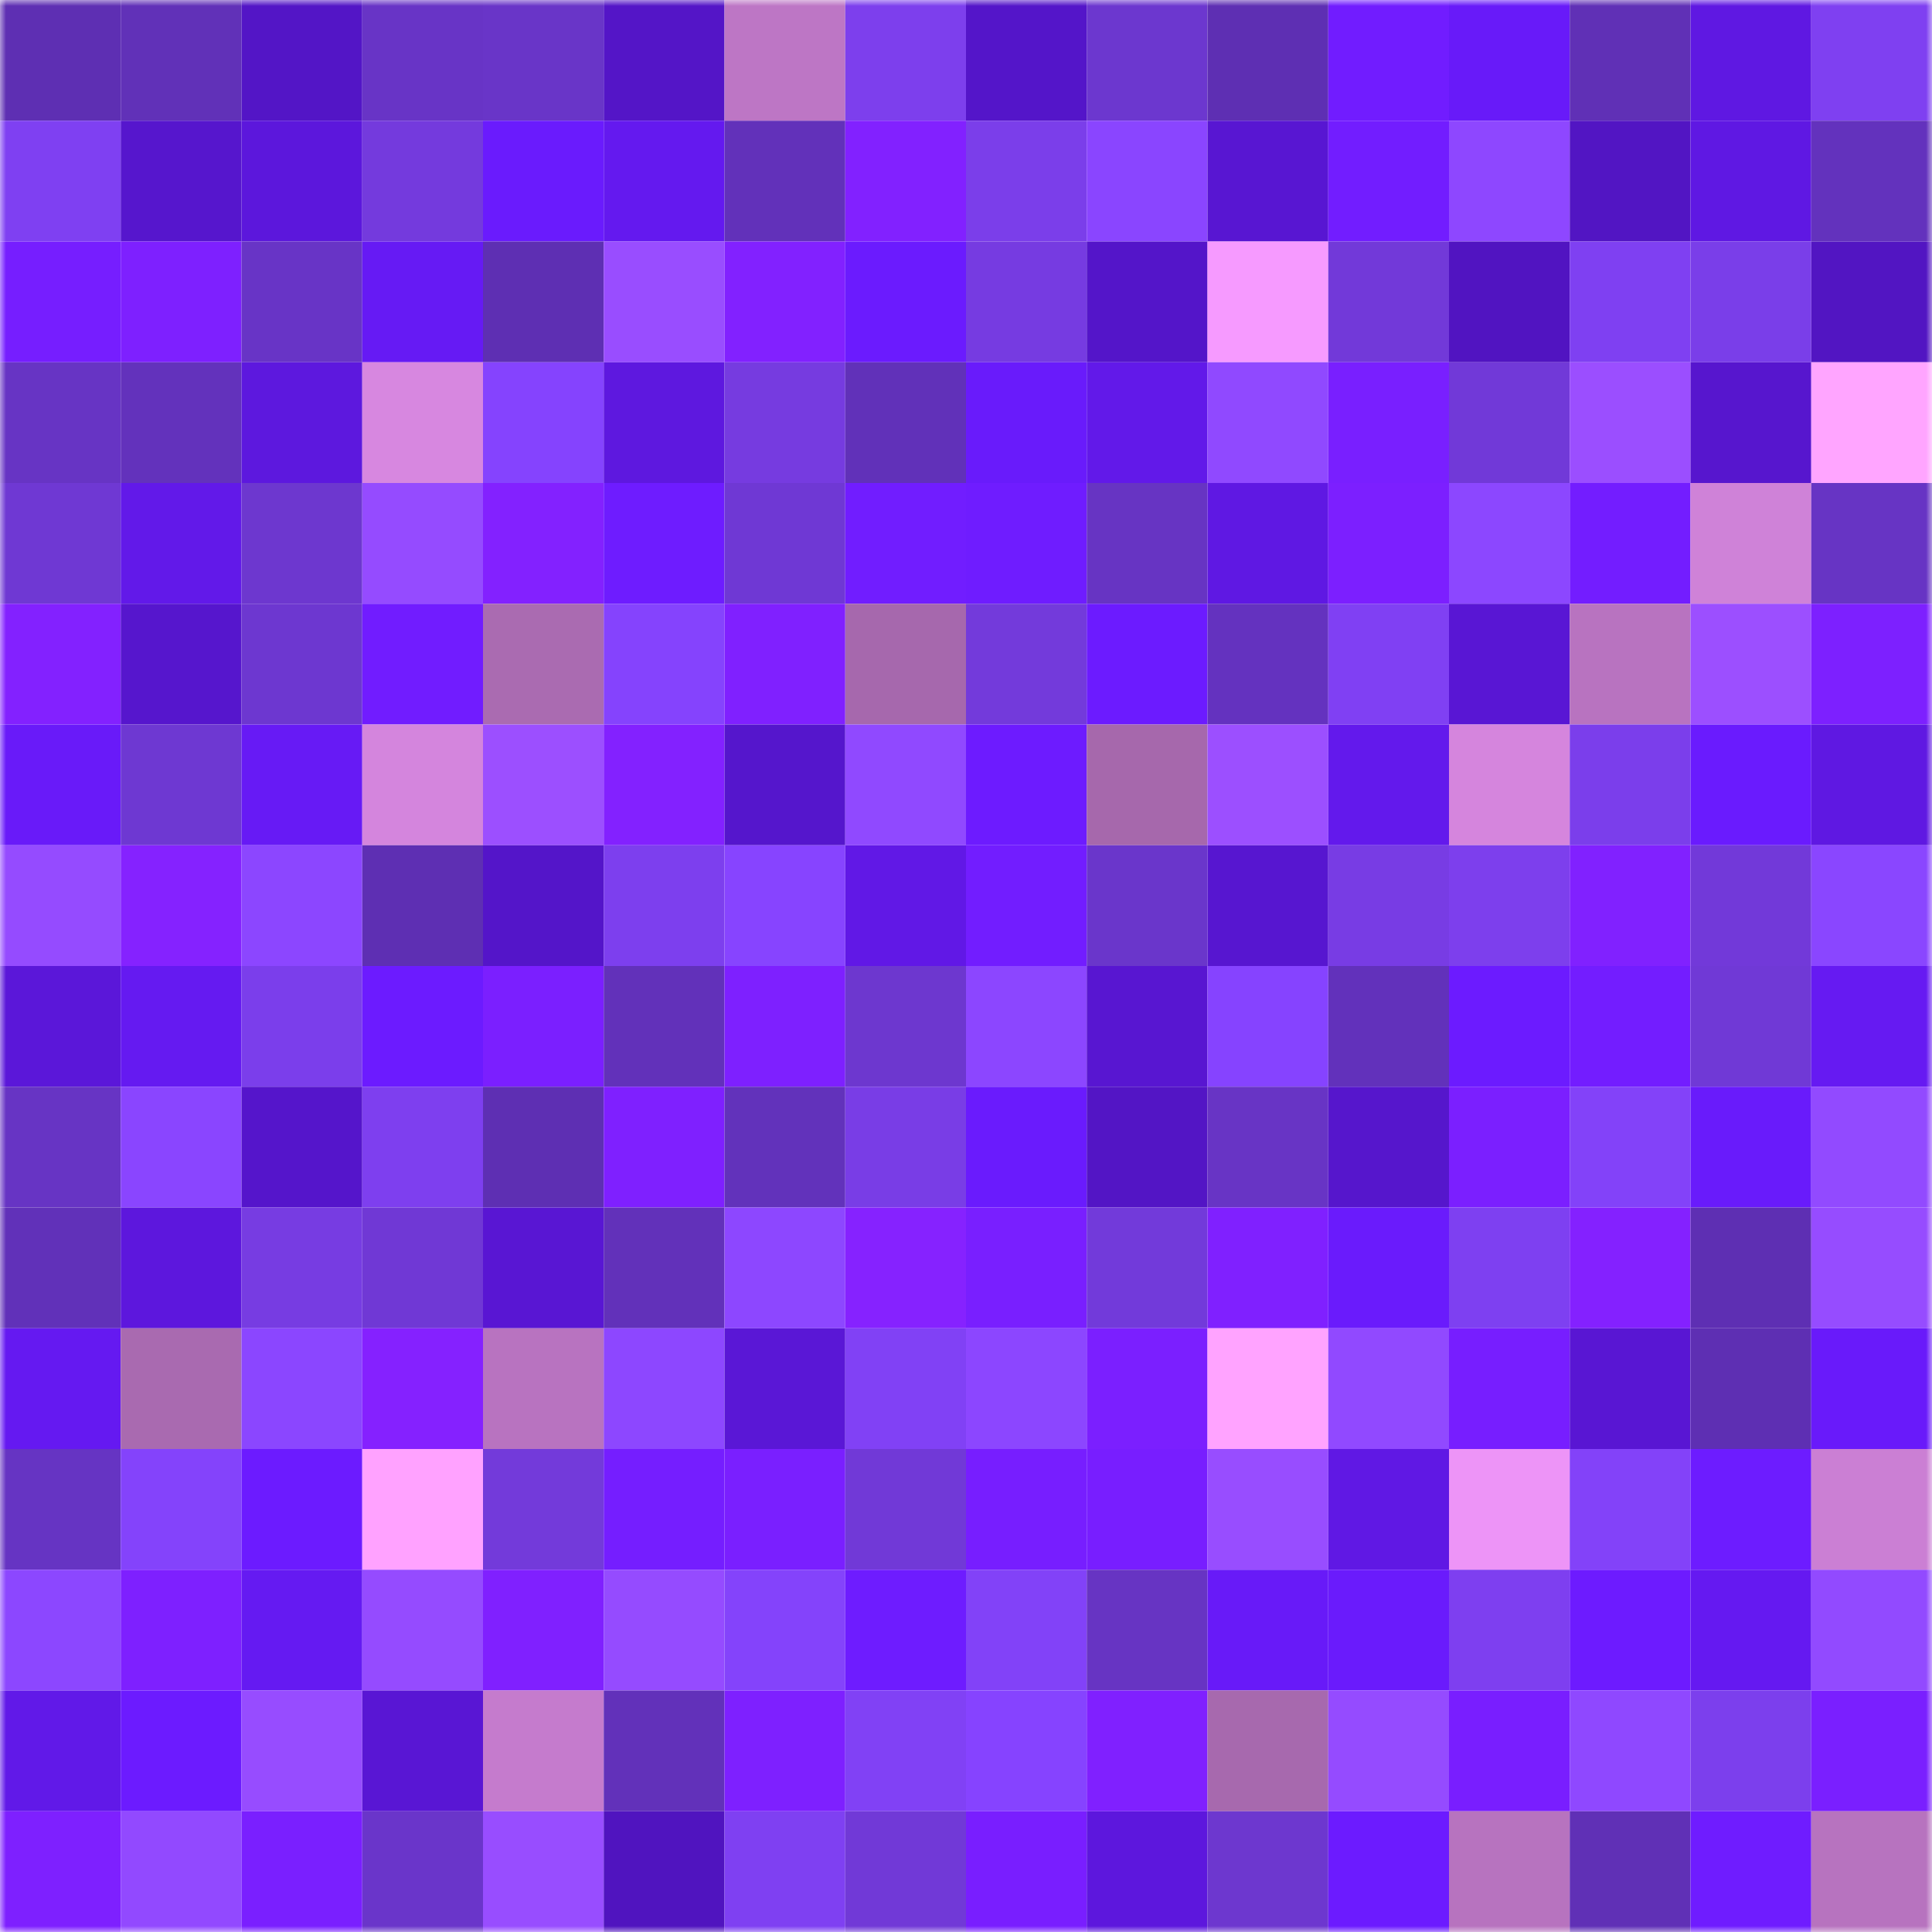<svg viewBox="0 0 160 160" fill="none" role="img" xmlns="http://www.w3.org/2000/svg" width="240" height="240" name="linea%2Crocky.linea.eth"><mask id="1445114143" mask-type="alpha" maskUnits="userSpaceOnUse" x="0" y="0" width="160" height="160"><rect width="160" height="160" fill="#FFFFFF"></rect></mask><g mask="url(#1445114143)"><rect x="0" y="0" width="10" height="10" fill="#5e2fb3"></rect><rect x="10" y="0" width="10" height="10" fill="#6131b8"></rect><rect x="20" y="0" width="10" height="10" fill="#5315c6"></rect><rect x="30" y="0" width="10" height="10" fill="#6834c6"></rect><rect x="40" y="0" width="10" height="10" fill="#6935c8"></rect><rect x="50" y="0" width="10" height="10" fill="#5415c7"></rect><rect x="60" y="0" width="10" height="10" fill="#bd76c5"></rect><rect x="70" y="0" width="10" height="10" fill="#7d3fed"></rect><rect x="80" y="0" width="10" height="10" fill="#5415c9"></rect><rect x="90" y="0" width="10" height="10" fill="#6c37cf"></rect><rect x="100" y="0" width="10" height="10" fill="#5e2fb3"></rect><rect x="110" y="0" width="10" height="10" fill="#711cff"></rect><rect x="120" y="0" width="10" height="10" fill="#681af9"></rect><rect x="130" y="0" width="10" height="10" fill="#6030b6"></rect><rect x="140" y="0" width="10" height="10" fill="#5f18e2"></rect><rect x="150" y="0" width="10" height="10" fill="#7f40f1"></rect><rect x="0" y="10" width="10" height="10" fill="#7f40f2"></rect><rect x="10" y="10" width="10" height="10" fill="#5616cd"></rect><rect x="20" y="10" width="10" height="10" fill="#5c17dc"></rect><rect x="30" y="10" width="10" height="10" fill="#743add"></rect><rect x="40" y="10" width="10" height="10" fill="#6a1bfd"></rect><rect x="50" y="10" width="10" height="10" fill="#6419ef"></rect><rect x="60" y="10" width="10" height="10" fill="#6231ba"></rect><rect x="70" y="10" width="10" height="10" fill="#8221ff"></rect><rect x="80" y="10" width="10" height="10" fill="#7b3eea"></rect><rect x="90" y="10" width="10" height="10" fill="#8a45ff"></rect><rect x="100" y="10" width="10" height="10" fill="#5816d2"></rect><rect x="110" y="10" width="10" height="10" fill="#721dff"></rect><rect x="120" y="10" width="10" height="10" fill="#8e47ff"></rect><rect x="130" y="10" width="10" height="10" fill="#5215c3"></rect><rect x="140" y="10" width="10" height="10" fill="#5f18e3"></rect><rect x="150" y="10" width="10" height="10" fill="#6332bd"></rect><rect x="0" y="20" width="10" height="10" fill="#761eff"></rect><rect x="10" y="20" width="10" height="10" fill="#7e20ff"></rect><rect x="20" y="20" width="10" height="10" fill="#6834c6"></rect><rect x="30" y="20" width="10" height="10" fill="#661af4"></rect><rect x="40" y="20" width="10" height="10" fill="#5e2fb3"></rect><rect x="50" y="20" width="10" height="10" fill="#994dff"></rect><rect x="60" y="20" width="10" height="10" fill="#8221ff"></rect><rect x="70" y="20" width="10" height="10" fill="#6b1bfe"></rect><rect x="80" y="20" width="10" height="10" fill="#763be1"></rect><rect x="90" y="20" width="10" height="10" fill="#5415c9"></rect><rect x="100" y="20" width="10" height="10" fill="#f69aff"></rect><rect x="110" y="20" width="10" height="10" fill="#7239d9"></rect><rect x="120" y="20" width="10" height="10" fill="#5114c1"></rect><rect x="130" y="20" width="10" height="10" fill="#7f40f2"></rect><rect x="140" y="20" width="10" height="10" fill="#7a3ee9"></rect><rect x="150" y="20" width="10" height="10" fill="#5215c2"></rect><rect x="0" y="30" width="10" height="10" fill="#6734c4"></rect><rect x="10" y="30" width="10" height="10" fill="#6332bc"></rect><rect x="20" y="30" width="10" height="10" fill="#5d18de"></rect><rect x="30" y="30" width="10" height="10" fill="#d787e0"></rect><rect x="40" y="30" width="10" height="10" fill="#8543fe"></rect><rect x="50" y="30" width="10" height="10" fill="#5e18df"></rect><rect x="60" y="30" width="10" height="10" fill="#763be0"></rect><rect x="70" y="30" width="10" height="10" fill="#6131b9"></rect><rect x="80" y="30" width="10" height="10" fill="#691bfb"></rect><rect x="90" y="30" width="10" height="10" fill="#6219e9"></rect><rect x="100" y="30" width="10" height="10" fill="#9049ff"></rect><rect x="110" y="30" width="10" height="10" fill="#791fff"></rect><rect x="120" y="30" width="10" height="10" fill="#7139d8"></rect><rect x="130" y="30" width="10" height="10" fill="#9b4eff"></rect><rect x="140" y="30" width="10" height="10" fill="#5716ce"></rect><rect x="150" y="30" width="10" height="10" fill="#ffa5ff"></rect><rect x="0" y="40" width="10" height="10" fill="#6f38d3"></rect><rect x="10" y="40" width="10" height="10" fill="#6219e9"></rect><rect x="20" y="40" width="10" height="10" fill="#6d37cf"></rect><rect x="30" y="40" width="10" height="10" fill="#954bff"></rect><rect x="40" y="40" width="10" height="10" fill="#8321ff"></rect><rect x="50" y="40" width="10" height="10" fill="#6e1cff"></rect><rect x="60" y="40" width="10" height="10" fill="#6f38d4"></rect><rect x="70" y="40" width="10" height="10" fill="#711dff"></rect><rect x="80" y="40" width="10" height="10" fill="#6f1cff"></rect><rect x="90" y="40" width="10" height="10" fill="#6734c3"></rect><rect x="100" y="40" width="10" height="10" fill="#5f18e3"></rect><rect x="110" y="40" width="10" height="10" fill="#7c1fff"></rect><rect x="120" y="40" width="10" height="10" fill="#8c47ff"></rect><rect x="130" y="40" width="10" height="10" fill="#731dff"></rect><rect x="140" y="40" width="10" height="10" fill="#cf82d8"></rect><rect x="150" y="40" width="10" height="10" fill="#6734c4"></rect><rect x="0" y="50" width="10" height="10" fill="#8321ff"></rect><rect x="10" y="50" width="10" height="10" fill="#5616cd"></rect><rect x="20" y="50" width="10" height="10" fill="#6d37d0"></rect><rect x="30" y="50" width="10" height="10" fill="#711cff"></rect><rect x="40" y="50" width="10" height="10" fill="#aa6bb1"></rect><rect x="50" y="50" width="10" height="10" fill="#8543fd"></rect><rect x="60" y="50" width="10" height="10" fill="#8020ff"></rect><rect x="70" y="50" width="10" height="10" fill="#a668ad"></rect><rect x="80" y="50" width="10" height="10" fill="#733adb"></rect><rect x="90" y="50" width="10" height="10" fill="#6c1bff"></rect><rect x="100" y="50" width="10" height="10" fill="#6432bf"></rect><rect x="110" y="50" width="10" height="10" fill="#8040f3"></rect><rect x="120" y="50" width="10" height="10" fill="#5916d4"></rect><rect x="130" y="50" width="10" height="10" fill="#b873c0"></rect><rect x="140" y="50" width="10" height="10" fill="#9c4fff"></rect><rect x="150" y="50" width="10" height="10" fill="#7d20ff"></rect><rect x="0" y="60" width="10" height="10" fill="#691af9"></rect><rect x="10" y="60" width="10" height="10" fill="#6e38d2"></rect><rect x="20" y="60" width="10" height="10" fill="#671af5"></rect><rect x="30" y="60" width="10" height="10" fill="#d485dd"></rect><rect x="40" y="60" width="10" height="10" fill="#9c4fff"></rect><rect x="50" y="60" width="10" height="10" fill="#8321ff"></rect><rect x="60" y="60" width="10" height="10" fill="#5516cc"></rect><rect x="70" y="60" width="10" height="10" fill="#9049ff"></rect><rect x="80" y="60" width="10" height="10" fill="#6d1bff"></rect><rect x="90" y="60" width="10" height="10" fill="#a668ac"></rect><rect x="100" y="60" width="10" height="10" fill="#9c4fff"></rect><rect x="110" y="60" width="10" height="10" fill="#6319ec"></rect><rect x="120" y="60" width="10" height="10" fill="#d585dd"></rect><rect x="130" y="60" width="10" height="10" fill="#7b3eeb"></rect><rect x="140" y="60" width="10" height="10" fill="#6a1bfe"></rect><rect x="150" y="60" width="10" height="10" fill="#5f18e2"></rect><rect x="0" y="70" width="10" height="10" fill="#954bff"></rect><rect x="10" y="70" width="10" height="10" fill="#8522ff"></rect><rect x="20" y="70" width="10" height="10" fill="#8c46ff"></rect><rect x="30" y="70" width="10" height="10" fill="#5e2fb3"></rect><rect x="40" y="70" width="10" height="10" fill="#5415c9"></rect><rect x="50" y="70" width="10" height="10" fill="#7d3fee"></rect><rect x="60" y="70" width="10" height="10" fill="#8744ff"></rect><rect x="70" y="70" width="10" height="10" fill="#6118e6"></rect><rect x="80" y="70" width="10" height="10" fill="#721dff"></rect><rect x="90" y="70" width="10" height="10" fill="#6a36cb"></rect><rect x="100" y="70" width="10" height="10" fill="#5716d0"></rect><rect x="110" y="70" width="10" height="10" fill="#783ce4"></rect><rect x="120" y="70" width="10" height="10" fill="#7d3fed"></rect><rect x="130" y="70" width="10" height="10" fill="#8121ff"></rect><rect x="140" y="70" width="10" height="10" fill="#7239d9"></rect><rect x="150" y="70" width="10" height="10" fill="#8a46ff"></rect><rect x="0" y="80" width="10" height="10" fill="#5b17d9"></rect><rect x="10" y="80" width="10" height="10" fill="#651af1"></rect><rect x="20" y="80" width="10" height="10" fill="#7b3eeb"></rect><rect x="30" y="80" width="10" height="10" fill="#6c1bff"></rect><rect x="40" y="80" width="10" height="10" fill="#7b1fff"></rect><rect x="50" y="80" width="10" height="10" fill="#6231ba"></rect><rect x="60" y="80" width="10" height="10" fill="#7e20ff"></rect><rect x="70" y="80" width="10" height="10" fill="#6d37cf"></rect><rect x="80" y="80" width="10" height="10" fill="#8c46ff"></rect><rect x="90" y="80" width="10" height="10" fill="#5816d1"></rect><rect x="100" y="80" width="10" height="10" fill="#8643ff"></rect><rect x="110" y="80" width="10" height="10" fill="#6231bb"></rect><rect x="120" y="80" width="10" height="10" fill="#6c1bff"></rect><rect x="130" y="80" width="10" height="10" fill="#731dff"></rect><rect x="140" y="80" width="10" height="10" fill="#7039d6"></rect><rect x="150" y="80" width="10" height="10" fill="#661af2"></rect><rect x="0" y="90" width="10" height="10" fill="#6734c4"></rect><rect x="10" y="90" width="10" height="10" fill="#8a45ff"></rect><rect x="20" y="90" width="10" height="10" fill="#5515cb"></rect><rect x="30" y="90" width="10" height="10" fill="#7e3fef"></rect><rect x="40" y="90" width="10" height="10" fill="#5e2fb3"></rect><rect x="50" y="90" width="10" height="10" fill="#7f20ff"></rect><rect x="60" y="90" width="10" height="10" fill="#6232bb"></rect><rect x="70" y="90" width="10" height="10" fill="#793de6"></rect><rect x="80" y="90" width="10" height="10" fill="#6a1bfd"></rect><rect x="90" y="90" width="10" height="10" fill="#5315c5"></rect><rect x="100" y="90" width="10" height="10" fill="#6834c5"></rect><rect x="110" y="90" width="10" height="10" fill="#5616cc"></rect><rect x="120" y="90" width="10" height="10" fill="#7b1fff"></rect><rect x="130" y="90" width="10" height="10" fill="#8342f9"></rect><rect x="140" y="90" width="10" height="10" fill="#691bfb"></rect><rect x="150" y="90" width="10" height="10" fill="#924aff"></rect><rect x="0" y="100" width="10" height="10" fill="#6131b9"></rect><rect x="10" y="100" width="10" height="10" fill="#5d17dd"></rect><rect x="20" y="100" width="10" height="10" fill="#773ce2"></rect><rect x="30" y="100" width="10" height="10" fill="#7038d5"></rect><rect x="40" y="100" width="10" height="10" fill="#5916d3"></rect><rect x="50" y="100" width="10" height="10" fill="#6231ba"></rect><rect x="60" y="100" width="10" height="10" fill="#8d47ff"></rect><rect x="70" y="100" width="10" height="10" fill="#8622ff"></rect><rect x="80" y="100" width="10" height="10" fill="#791fff"></rect><rect x="90" y="100" width="10" height="10" fill="#723ada"></rect><rect x="100" y="100" width="10" height="10" fill="#8020ff"></rect><rect x="110" y="100" width="10" height="10" fill="#6a1bfc"></rect><rect x="120" y="100" width="10" height="10" fill="#7e40f1"></rect><rect x="130" y="100" width="10" height="10" fill="#8421ff"></rect><rect x="140" y="100" width="10" height="10" fill="#5e2fb3"></rect><rect x="150" y="100" width="10" height="10" fill="#964cff"></rect><rect x="0" y="110" width="10" height="10" fill="#6519f1"></rect><rect x="10" y="110" width="10" height="10" fill="#a96ab0"></rect><rect x="20" y="110" width="10" height="10" fill="#8b46ff"></rect><rect x="30" y="110" width="10" height="10" fill="#8521ff"></rect><rect x="40" y="110" width="10" height="10" fill="#b873c0"></rect><rect x="50" y="110" width="10" height="10" fill="#8d47ff"></rect><rect x="60" y="110" width="10" height="10" fill="#5a17d6"></rect><rect x="70" y="110" width="10" height="10" fill="#8141f5"></rect><rect x="80" y="110" width="10" height="10" fill="#8c46ff"></rect><rect x="90" y="110" width="10" height="10" fill="#7b1fff"></rect><rect x="100" y="110" width="10" height="10" fill="#ffa3ff"></rect><rect x="110" y="110" width="10" height="10" fill="#9149ff"></rect><rect x="120" y="110" width="10" height="10" fill="#771eff"></rect><rect x="130" y="110" width="10" height="10" fill="#5916d3"></rect><rect x="140" y="110" width="10" height="10" fill="#5e2fb3"></rect><rect x="150" y="110" width="10" height="10" fill="#691afa"></rect><rect x="0" y="120" width="10" height="10" fill="#6634c3"></rect><rect x="10" y="120" width="10" height="10" fill="#8443fb"></rect><rect x="20" y="120" width="10" height="10" fill="#6c1bff"></rect><rect x="30" y="120" width="10" height="10" fill="#ffa2ff"></rect><rect x="40" y="120" width="10" height="10" fill="#733ada"></rect><rect x="50" y="120" width="10" height="10" fill="#751eff"></rect><rect x="60" y="120" width="10" height="10" fill="#7a1fff"></rect><rect x="70" y="120" width="10" height="10" fill="#7139d7"></rect><rect x="80" y="120" width="10" height="10" fill="#771eff"></rect><rect x="90" y="120" width="10" height="10" fill="#781eff"></rect><rect x="100" y="120" width="10" height="10" fill="#984dff"></rect><rect x="110" y="120" width="10" height="10" fill="#6018e4"></rect><rect x="120" y="120" width="10" height="10" fill="#ed94f7"></rect><rect x="130" y="120" width="10" height="10" fill="#8342f9"></rect><rect x="140" y="120" width="10" height="10" fill="#6d1cff"></rect><rect x="150" y="120" width="10" height="10" fill="#cb7fd4"></rect><rect x="0" y="130" width="10" height="10" fill="#8c47ff"></rect><rect x="10" y="130" width="10" height="10" fill="#7e20ff"></rect><rect x="20" y="130" width="10" height="10" fill="#651af2"></rect><rect x="30" y="130" width="10" height="10" fill="#954bff"></rect><rect x="40" y="130" width="10" height="10" fill="#8020ff"></rect><rect x="50" y="130" width="10" height="10" fill="#954bff"></rect><rect x="60" y="130" width="10" height="10" fill="#8443fb"></rect><rect x="70" y="130" width="10" height="10" fill="#6e1cff"></rect><rect x="80" y="130" width="10" height="10" fill="#8242f8"></rect><rect x="90" y="130" width="10" height="10" fill="#6734c3"></rect><rect x="100" y="130" width="10" height="10" fill="#681af8"></rect><rect x="110" y="130" width="10" height="10" fill="#6a1bfc"></rect><rect x="120" y="130" width="10" height="10" fill="#7e3ff0"></rect><rect x="130" y="130" width="10" height="10" fill="#6d1bff"></rect><rect x="140" y="130" width="10" height="10" fill="#6519f1"></rect><rect x="150" y="130" width="10" height="10" fill="#924aff"></rect><rect x="0" y="140" width="10" height="10" fill="#6119e8"></rect><rect x="10" y="140" width="10" height="10" fill="#6c1bff"></rect><rect x="20" y="140" width="10" height="10" fill="#974cff"></rect><rect x="30" y="140" width="10" height="10" fill="#5916d4"></rect><rect x="40" y="140" width="10" height="10" fill="#c57bcd"></rect><rect x="50" y="140" width="10" height="10" fill="#6231ba"></rect><rect x="60" y="140" width="10" height="10" fill="#7e20ff"></rect><rect x="70" y="140" width="10" height="10" fill="#8141f5"></rect><rect x="80" y="140" width="10" height="10" fill="#8643ff"></rect><rect x="90" y="140" width="10" height="10" fill="#8020ff"></rect><rect x="100" y="140" width="10" height="10" fill="#a769ae"></rect><rect x="110" y="140" width="10" height="10" fill="#954bff"></rect><rect x="120" y="140" width="10" height="10" fill="#791eff"></rect><rect x="130" y="140" width="10" height="10" fill="#8f48ff"></rect><rect x="140" y="140" width="10" height="10" fill="#7c3fed"></rect><rect x="150" y="140" width="10" height="10" fill="#7a1fff"></rect><rect x="0" y="150" width="10" height="10" fill="#7e20ff"></rect><rect x="10" y="150" width="10" height="10" fill="#9249ff"></rect><rect x="20" y="150" width="10" height="10" fill="#7a1fff"></rect><rect x="30" y="150" width="10" height="10" fill="#6a35ca"></rect><rect x="40" y="150" width="10" height="10" fill="#984dff"></rect><rect x="50" y="150" width="10" height="10" fill="#5014bf"></rect><rect x="60" y="150" width="10" height="10" fill="#7f40f2"></rect><rect x="70" y="150" width="10" height="10" fill="#7139d7"></rect><rect x="80" y="150" width="10" height="10" fill="#791eff"></rect><rect x="90" y="150" width="10" height="10" fill="#5d17dd"></rect><rect x="100" y="150" width="10" height="10" fill="#6d37cf"></rect><rect x="110" y="150" width="10" height="10" fill="#6c1bff"></rect><rect x="120" y="150" width="10" height="10" fill="#b773bf"></rect><rect x="130" y="150" width="10" height="10" fill="#6030b6"></rect><rect x="140" y="150" width="10" height="10" fill="#6f1cff"></rect><rect x="150" y="150" width="10" height="10" fill="#b773bf"></rect></g></svg>